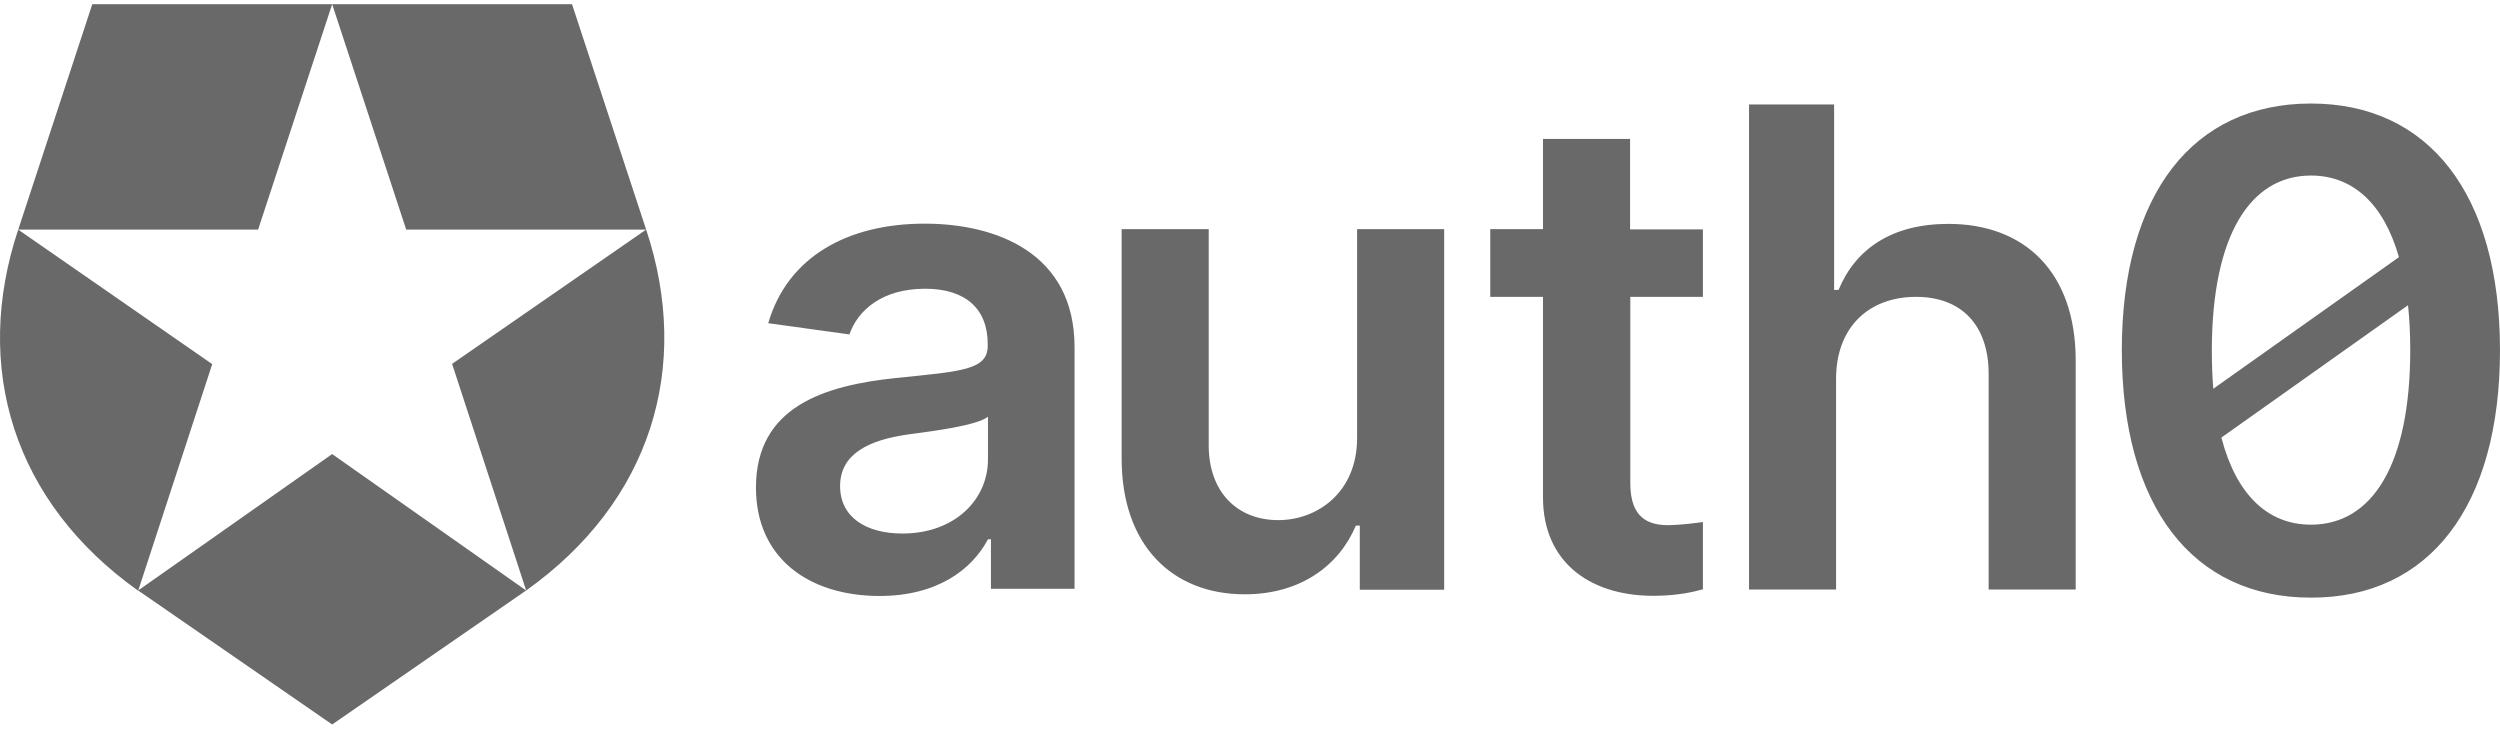 <svg width="105" height="31" viewBox="0 0 105 31" fill="none" xmlns="http://www.w3.org/2000/svg">
<g clip-path="url(#clip0_3288_14595)">
<path d="M24.025 0.177H13.951L17.061 9.644H27.136L18.988 15.283L22.099 24.8C27.342 21.071 29.062 15.423 27.136 9.634L24.025 0.177ZM0.765 9.644H10.84L13.951 0.177H3.876L0.765 9.644C-1.161 15.433 0.559 21.081 5.803 24.81L8.913 15.293L0.765 9.644ZM5.803 24.8L13.951 30.428L22.099 24.8L13.951 19.071L5.803 24.8ZM81.833 9.403C79.454 9.403 77.929 10.458 77.219 12.177H77.033V4.388H73.459V24.76H77.115V15.916C77.115 13.725 78.506 12.468 80.474 12.468C82.39 12.468 83.523 13.664 83.523 15.705V24.76H87.179V15.111C87.169 11.443 85.047 9.403 81.833 9.403ZM97.058 4.348C92.114 4.348 89.126 8.127 89.116 14.69C89.116 21.272 92.083 25.101 97.058 25.101C102.023 25.111 105 21.282 105 14.69C104.99 8.137 102.002 4.348 97.058 4.348ZM92.897 14.69C92.907 9.896 94.503 7.373 97.058 7.373C98.809 7.373 100.107 8.539 100.756 10.8L92.958 16.328C92.917 15.825 92.897 15.272 92.897 14.69ZM97.058 22.036C95.255 22.036 93.927 20.79 93.298 18.378L101.137 12.82C101.199 13.403 101.23 14.026 101.23 14.7C101.23 19.524 99.633 22.036 97.058 22.036ZM56.998 18.398C56.998 20.699 55.309 21.845 53.691 21.845C51.93 21.845 50.766 20.629 50.766 18.709V9.624H47.109V19.262C47.109 22.9 49.231 24.961 52.28 24.961C54.608 24.961 56.236 23.765 56.946 22.076H57.111V24.77H60.655V9.624H56.998V18.398ZM38.837 9.393C35.572 9.393 33.069 10.81 32.266 13.574L35.675 14.046C36.036 13.011 37.066 12.127 38.858 12.127C40.558 12.127 41.485 12.971 41.485 14.458V14.519C41.485 15.544 40.383 15.594 37.643 15.875C34.635 16.187 31.75 17.071 31.75 20.478C31.75 23.453 33.986 25.031 36.942 25.031C39.373 25.031 40.826 23.915 41.495 22.649H41.619V24.73H45.131V14.599C45.142 10.599 41.804 9.393 38.837 9.393ZM41.495 19.292C41.495 20.981 40.105 22.408 37.9 22.408C36.376 22.408 35.284 21.724 35.284 20.418C35.284 19.051 36.51 18.478 38.137 18.247C39.095 18.117 41.011 17.885 41.495 17.503V19.292ZM68.463 5.835H64.806V9.624H62.591V12.468H64.806V20.85C64.785 23.694 66.907 25.101 69.658 25.021C70.482 25.001 71.1 24.87 71.522 24.75V21.925C71.244 21.966 70.595 22.046 70.132 22.056C69.215 22.076 68.473 21.745 68.473 20.297V12.468H71.522V9.634H68.463V5.835Z" fill="#696969"/>
</g>
<defs>
<clipPath id="clip0_3288_14595">
<rect width="105" height="31" fill="white"/>
</clipPath>
</defs>
</svg>
